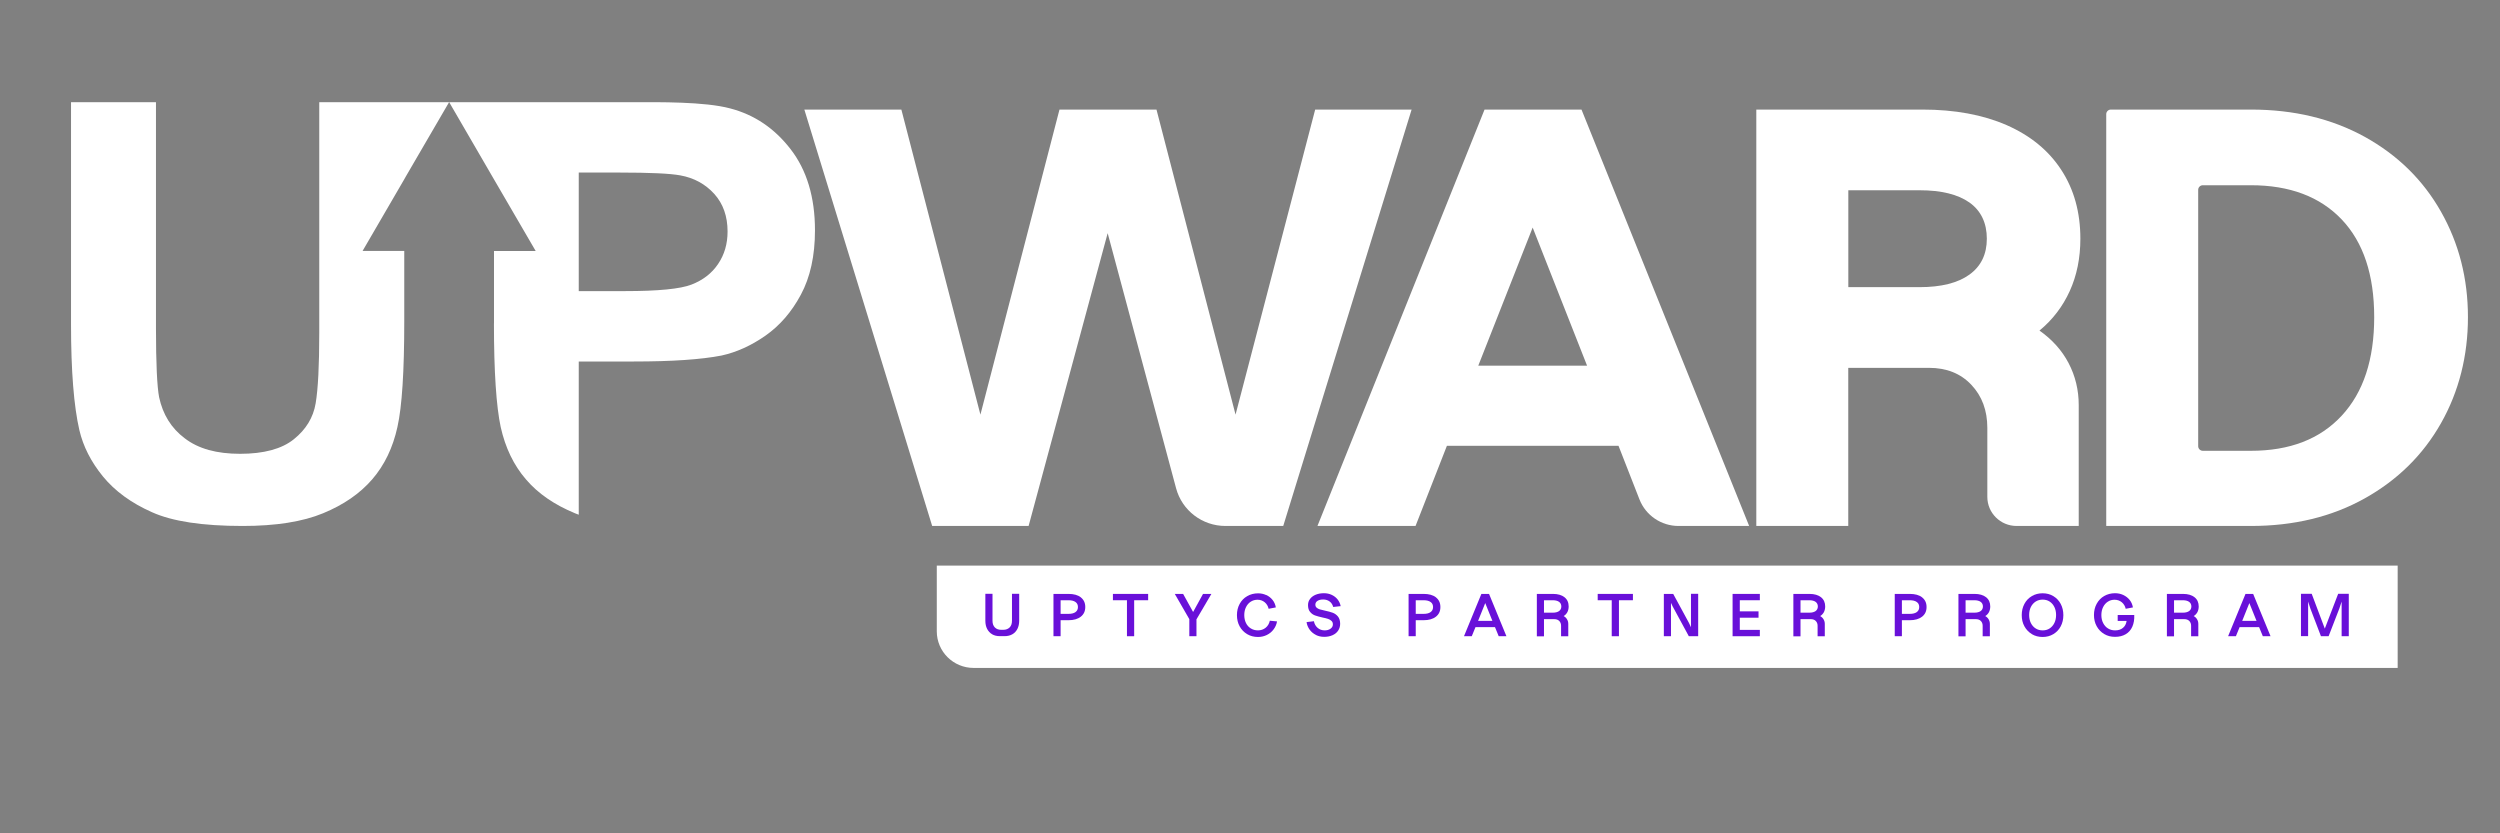 <svg width="210" height="70" viewBox="0 0 210 70" fill="none" xmlns="http://www.w3.org/2000/svg">
<rect x="0" y="0" width="210" height="70" fill="#808080" stroke="none"/>
<path d="M78.695 47.509H201.404V56.106H81.787C80.076 56.106 78.69 54.73 78.69 53.031V47.509H78.695Z" fill="white"/>
<path d="M83.343 53.279C83.157 53.174 83.019 53.021 82.918 52.826C82.817 52.63 82.77 52.404 82.77 52.14V49.882H83.37V52.14C83.37 52.383 83.434 52.567 83.567 52.704C83.699 52.841 83.88 52.905 84.108 52.905H84.268C84.496 52.905 84.677 52.836 84.81 52.704C84.942 52.572 85.006 52.383 85.006 52.14V49.882H85.612V52.14C85.612 52.398 85.564 52.625 85.463 52.826C85.362 53.021 85.224 53.174 85.038 53.279C84.852 53.385 84.634 53.437 84.385 53.437H83.986C83.737 53.437 83.519 53.385 83.338 53.279H83.343Z" fill="#6910D9"/>
<path d="M90.786 50.178C91.036 50.373 91.163 50.642 91.163 50.99C91.163 51.338 91.036 51.607 90.786 51.802C90.537 51.998 90.191 52.098 89.75 52.098H89.091V53.443H88.491V49.888H89.756C90.197 49.888 90.542 49.983 90.791 50.178H90.786ZM89.75 51.565C90.005 51.565 90.202 51.518 90.34 51.417C90.478 51.317 90.547 51.175 90.547 50.99C90.547 50.806 90.478 50.663 90.34 50.568C90.202 50.468 90.005 50.42 89.75 50.42H89.091V51.565H89.75Z" fill="#6910D9"/>
<path d="M96.449 50.42H95.27V53.443H94.664V50.42H93.485V49.888H96.444V50.42H96.449Z" fill="#6910D9"/>
<path d="M100.503 52.008V53.443H99.903V52.008L98.681 49.888H99.382L100.221 51.407L101.055 49.888H101.757L100.513 52.008H100.503Z" fill="#6910D9"/>
<path d="M106.363 49.977C106.575 50.077 106.75 50.215 106.894 50.394C107.037 50.573 107.128 50.779 107.17 51.022L106.565 51.138C106.511 50.911 106.405 50.731 106.235 50.589C106.065 50.452 105.869 50.378 105.635 50.378C105.422 50.378 105.236 50.431 105.061 50.542C104.891 50.652 104.758 50.805 104.663 51.001C104.567 51.196 104.519 51.417 104.519 51.665C104.519 51.913 104.567 52.14 104.663 52.335C104.758 52.53 104.896 52.683 105.072 52.789C105.247 52.899 105.449 52.952 105.672 52.952C105.916 52.952 106.129 52.878 106.315 52.731C106.495 52.583 106.612 52.388 106.665 52.14L107.271 52.198C107.229 52.451 107.128 52.678 106.979 52.873C106.83 53.074 106.639 53.226 106.416 53.337C106.187 53.448 105.943 53.506 105.672 53.506C105.332 53.506 105.029 53.427 104.764 53.269C104.498 53.11 104.285 52.894 104.131 52.615C103.977 52.335 103.903 52.019 103.903 51.67C103.903 51.322 103.977 51.006 104.131 50.726C104.285 50.447 104.493 50.23 104.764 50.077C105.035 49.919 105.337 49.84 105.677 49.84C105.922 49.84 106.15 49.888 106.363 49.988V49.977Z" fill="#6910D9"/>
<path d="M110.544 53.337C110.331 53.232 110.151 53.084 110.012 52.894C109.874 52.704 109.784 52.493 109.752 52.256L110.368 52.182C110.411 52.414 110.517 52.599 110.682 52.741C110.846 52.884 111.048 52.952 111.282 52.952C111.473 52.952 111.633 52.905 111.766 52.81C111.898 52.715 111.962 52.593 111.962 52.446C111.962 52.325 111.925 52.23 111.845 52.156C111.771 52.082 111.67 52.029 111.558 51.987C111.441 51.95 111.287 51.908 111.096 51.871C110.836 51.813 110.629 51.755 110.464 51.697C110.299 51.639 110.161 51.539 110.044 51.396C109.927 51.259 109.874 51.069 109.874 50.827C109.874 50.631 109.927 50.462 110.044 50.31C110.156 50.157 110.315 50.041 110.517 49.956C110.719 49.872 110.953 49.83 111.208 49.83C111.452 49.83 111.67 49.877 111.872 49.972C112.074 50.067 112.238 50.199 112.366 50.362C112.493 50.526 112.578 50.716 112.616 50.916L111.989 50.985C111.936 50.79 111.84 50.637 111.691 50.526C111.542 50.415 111.362 50.357 111.149 50.357C110.953 50.357 110.793 50.394 110.671 50.473C110.549 50.552 110.491 50.658 110.491 50.79C110.491 50.89 110.522 50.974 110.591 51.038C110.661 51.101 110.746 51.148 110.852 51.185C110.958 51.217 111.101 51.254 111.287 51.291C111.553 51.349 111.776 51.407 111.946 51.47C112.116 51.533 112.265 51.639 112.387 51.786C112.509 51.934 112.573 52.14 112.573 52.404C112.573 52.615 112.515 52.804 112.403 52.973C112.291 53.142 112.132 53.269 111.93 53.358C111.728 53.448 111.495 53.495 111.234 53.495C110.974 53.495 110.751 53.443 110.533 53.337H110.544Z" fill="#6910D9"/>
<path d="M120.616 50.178C120.866 50.373 120.993 50.642 120.993 50.99C120.993 51.338 120.866 51.607 120.616 51.802C120.367 51.998 120.021 52.098 119.58 52.098H118.922V53.443H118.321V49.888H119.586C120.027 49.888 120.372 49.983 120.622 50.178H120.616ZM119.58 51.565C119.835 51.565 120.032 51.518 120.17 51.417C120.308 51.317 120.377 51.175 120.377 50.99C120.377 50.806 120.308 50.663 120.17 50.568C120.032 50.468 119.835 50.42 119.58 50.42H118.922V51.565H119.58Z" fill="#6910D9"/>
<path d="M124.436 49.888H125.079L126.54 53.443H125.892L125.578 52.678H123.942L123.628 53.443H122.975L124.436 49.888ZM125.36 52.151L124.76 50.658L124.16 52.151H125.366H125.36Z" fill="#6910D9"/>
<path d="M129.095 49.888H130.45C130.859 49.888 131.183 49.983 131.417 50.167C131.65 50.352 131.767 50.61 131.767 50.943C131.767 51.122 131.73 51.275 131.661 51.417C131.587 51.554 131.486 51.665 131.348 51.75C131.47 51.818 131.571 51.913 131.634 52.029C131.704 52.145 131.735 52.272 131.735 52.414V53.448H131.13V52.562C131.13 52.398 131.077 52.261 130.976 52.161C130.875 52.056 130.731 52.008 130.556 52.008H129.695V53.453H129.095V49.898V49.888ZM130.965 51.328C131.087 51.238 131.151 51.106 131.151 50.943C131.151 50.779 131.087 50.647 130.965 50.558C130.843 50.468 130.662 50.42 130.434 50.42H129.695V51.465H130.434C130.662 51.465 130.843 51.417 130.965 51.328Z" fill="#6910D9"/>
<path d="M137.17 50.42H135.991V53.443H135.385V50.42H134.206V49.888H137.165V50.42H137.17Z" fill="#6910D9"/>
<path d="M142.647 49.888V53.443H141.861L140.517 50.964L140.363 50.642V53.443H139.763V49.888H140.549L141.872 52.325L142.042 52.688V49.882H142.647V49.888Z" fill="#6910D9"/>
<path d="M147.827 50.42H146.143V51.354H147.716V51.887H146.143V52.91H147.827V53.443H145.537V49.888H147.827V50.42Z" fill="#6910D9"/>
<path d="M150.643 49.888H151.998C152.407 49.888 152.731 49.983 152.964 50.167C153.198 50.352 153.315 50.61 153.315 50.943C153.315 51.122 153.278 51.275 153.209 51.417C153.134 51.554 153.033 51.665 152.895 51.75C153.018 51.818 153.118 51.913 153.182 52.029C153.251 52.145 153.283 52.272 153.283 52.414V53.448H152.678V52.562C152.678 52.398 152.624 52.261 152.523 52.161C152.423 52.056 152.279 52.008 152.104 52.008H151.243V53.453H150.643V49.898V49.888ZM152.513 51.328C152.635 51.238 152.699 51.106 152.699 50.943C152.699 50.779 152.635 50.647 152.513 50.558C152.391 50.468 152.21 50.42 151.982 50.42H151.243V51.465H151.982C152.21 51.465 152.391 51.417 152.513 51.328Z" fill="#6910D9"/>
<path d="M161.454 50.178C161.704 50.373 161.831 50.642 161.831 50.99C161.831 51.338 161.704 51.607 161.454 51.802C161.204 51.998 160.859 52.098 160.418 52.098H159.759V53.443H159.159V49.888H160.423C160.864 49.888 161.209 49.983 161.459 50.178H161.454ZM160.418 51.565C160.673 51.565 160.869 51.518 161.008 51.417C161.146 51.317 161.215 51.175 161.215 50.99C161.215 50.806 161.146 50.663 161.008 50.568C160.869 50.468 160.673 50.42 160.418 50.42H159.759V51.565H160.418Z" fill="#6910D9"/>
<path d="M164.509 49.888H165.863C166.272 49.888 166.596 49.983 166.83 50.167C167.064 50.352 167.181 50.61 167.181 50.943C167.181 51.122 167.144 51.275 167.075 51.417C167 51.554 166.899 51.665 166.761 51.75C166.883 51.818 166.984 51.913 167.048 52.029C167.117 52.145 167.149 52.272 167.149 52.414V53.448H166.543V52.562C166.543 52.398 166.49 52.261 166.389 52.161C166.288 52.056 166.145 52.008 165.969 52.008H165.109V53.453H164.509V49.898V49.888ZM166.379 51.328C166.501 51.238 166.565 51.106 166.565 50.943C166.565 50.779 166.501 50.647 166.379 50.558C166.256 50.468 166.076 50.42 165.847 50.42H165.109V51.465H165.847C166.076 51.465 166.256 51.417 166.379 51.328Z" fill="#6910D9"/>
<path d="M170.676 53.264C170.411 53.105 170.204 52.889 170.05 52.609C169.895 52.33 169.826 52.013 169.826 51.665C169.826 51.317 169.901 51.006 170.05 50.726C170.198 50.447 170.405 50.231 170.676 50.072C170.942 49.914 171.245 49.835 171.58 49.835C171.914 49.835 172.217 49.914 172.477 50.072C172.743 50.231 172.95 50.447 173.099 50.726C173.248 51.006 173.322 51.322 173.322 51.67C173.322 52.019 173.248 52.335 173.099 52.615C172.95 52.894 172.743 53.111 172.477 53.269C172.212 53.427 171.914 53.506 171.58 53.506C171.245 53.506 170.942 53.427 170.676 53.269V53.264ZM170.591 52.33C170.687 52.525 170.82 52.678 170.995 52.789C171.165 52.9 171.362 52.952 171.585 52.952C171.808 52.952 171.999 52.9 172.169 52.789C172.339 52.678 172.472 52.525 172.568 52.33C172.663 52.135 172.711 51.913 172.711 51.66C172.711 51.407 172.663 51.185 172.568 50.99C172.472 50.795 172.339 50.642 172.169 50.531C171.999 50.42 171.803 50.368 171.585 50.368C171.367 50.368 171.17 50.42 170.995 50.531C170.825 50.642 170.687 50.795 170.591 50.99C170.496 51.185 170.448 51.407 170.448 51.66C170.448 51.913 170.496 52.135 170.591 52.33Z" fill="#6910D9"/>
<path d="M176.754 53.258C176.488 53.1 176.276 52.884 176.122 52.604C175.968 52.325 175.893 52.008 175.893 51.66C175.893 51.312 175.968 50.995 176.122 50.716C176.276 50.436 176.483 50.22 176.749 50.067C177.014 49.914 177.322 49.83 177.657 49.83C177.907 49.83 178.135 49.877 178.353 49.977C178.566 50.078 178.746 50.215 178.89 50.394C179.033 50.573 179.123 50.779 179.166 51.022L178.56 51.138C178.507 50.911 178.401 50.732 178.231 50.589C178.061 50.452 177.859 50.378 177.625 50.378C177.413 50.378 177.227 50.431 177.057 50.542C176.887 50.652 176.754 50.805 176.658 51.001C176.563 51.196 176.515 51.417 176.515 51.665C176.515 51.913 176.563 52.14 176.664 52.335C176.765 52.53 176.897 52.683 177.073 52.789C177.248 52.899 177.445 52.952 177.668 52.952C177.939 52.952 178.157 52.884 178.327 52.741C178.497 52.604 178.597 52.409 178.635 52.161H177.886V51.66H179.277C179.293 52.034 179.24 52.361 179.118 52.636C178.996 52.915 178.81 53.126 178.56 53.274C178.311 53.422 178.013 53.495 177.662 53.495C177.312 53.495 177.02 53.416 176.754 53.258Z" fill="#6910D9"/>
<path d="M182.019 49.888H183.373C183.783 49.888 184.107 49.983 184.34 50.167C184.574 50.352 184.691 50.61 184.691 50.943C184.691 51.122 184.654 51.275 184.585 51.417C184.51 51.554 184.409 51.665 184.271 51.75C184.393 51.818 184.494 51.913 184.558 52.029C184.627 52.145 184.659 52.272 184.659 52.414V53.448H184.053V52.562C184.053 52.398 184 52.261 183.899 52.161C183.798 52.056 183.655 52.008 183.48 52.008H182.619V53.453H182.019V49.898V49.888ZM183.889 51.328C184.011 51.238 184.075 51.106 184.075 50.943C184.075 50.779 184.011 50.647 183.889 50.558C183.767 50.468 183.586 50.42 183.358 50.42H182.619V51.465H183.358C183.586 51.465 183.767 51.417 183.889 51.328Z" fill="#6910D9"/>
<path d="M188.622 49.888H189.265L190.726 53.443H190.078L189.764 52.678H188.128L187.815 53.443H187.161L188.622 49.888ZM189.547 52.151L188.946 50.658L188.346 52.151H189.552H189.547Z" fill="#6910D9"/>
<path d="M197.298 53.443H196.697V50.536L196.506 51.111L195.603 53.443H194.96L194.073 51.122L193.882 50.531V53.437H193.281V49.882H194.184L195.284 52.804L196.405 49.882H197.298V53.437V53.443Z" fill="#6910D9"/>
<path d="M107.786 44.181H102.936C100.992 44.181 99.292 42.883 98.792 41.016L93.044 19.585L86.403 44.181H78.302L67.565 9.204H75.715L82.355 34.829L88.996 9.204H97.145L103.786 34.829L110.475 9.204H118.576L107.792 44.181H107.786Z" fill="white"/>
<path d="M124.696 9.204H132.846L146.929 44.181H140.995C139.545 44.181 138.243 43.294 137.717 41.955L135.954 37.445H121.541L118.906 44.181H110.666L124.702 9.204H124.696ZM133.313 30.714L128.744 19.115L124.176 30.714H133.313Z" fill="white"/>
<path d="M147.535 9.204H161.475C164.206 9.204 166.57 9.642 168.562 10.512C170.554 11.388 172.084 12.638 173.152 14.279C174.22 15.914 174.751 17.839 174.751 20.054C174.751 21.674 174.454 23.14 173.859 24.448C173.264 25.756 172.414 26.864 171.319 27.766C171.319 27.766 171.319 27.766 171.319 27.771C172.382 28.52 173.2 29.427 173.763 30.503C174.326 31.579 174.613 32.756 174.613 34.032V44.181H169.396C168.036 44.181 166.936 43.089 166.936 41.738V35.947C166.936 34.48 166.49 33.273 165.592 32.323C164.7 31.374 163.51 30.899 162.038 30.899H155.254V44.181H147.53V9.204H147.535ZM165.433 23.066C166.405 22.365 166.894 21.357 166.894 20.049C166.894 18.741 166.405 17.697 165.433 17.011C164.461 16.325 163.064 15.982 161.241 15.982H155.259V24.121H161.241C163.064 24.121 164.461 23.768 165.433 23.066Z" fill="white"/>
<path d="M198.636 11.493C201.399 13.023 203.535 15.117 205.043 17.781C206.552 20.445 207.307 23.398 207.307 26.642C207.307 29.886 206.552 32.888 205.043 35.551C203.535 38.215 201.399 40.32 198.636 41.865C195.874 43.41 192.686 44.181 189.074 44.181H176.924V9.589C176.924 9.378 177.099 9.204 177.312 9.204H189.074C192.686 9.204 195.869 9.969 198.636 11.493ZM189.074 37.867C192.341 37.867 194.88 36.886 196.703 34.918C198.525 32.956 199.433 30.198 199.433 26.642C199.433 23.087 198.525 20.355 196.703 18.435C194.88 16.52 192.336 15.56 189.074 15.56H185.036C184.824 15.56 184.648 15.734 184.648 15.945V37.482C184.648 37.693 184.824 37.867 185.036 37.867H189.074Z" fill="white"/>
<path d="M5.966 8.582H13.101V27.534C13.101 30.535 13.196 32.487 13.366 33.367C13.675 34.802 14.376 35.963 15.518 36.817C16.66 37.698 18.201 38.12 20.172 38.12C22.143 38.12 23.673 37.714 24.682 36.896C25.702 36.079 26.313 35.076 26.515 33.879C26.717 32.682 26.818 30.704 26.818 27.94V8.582H37.724L34.091 14.822L33.958 15.059L30.457 21.078H33.958V26.964C33.958 31.168 33.772 34.143 33.384 35.868C33.002 37.603 32.3 39.069 31.264 40.267C30.228 41.464 28.863 42.403 27.137 43.115C25.415 43.827 23.157 44.181 20.384 44.181C17.027 44.181 14.482 43.801 12.755 43.02C11.029 42.255 9.653 41.253 8.644 40.019C7.634 38.779 6.986 37.492 6.667 36.131C6.205 34.127 5.966 31.168 5.966 27.254V8.582ZM52.036 14.495C54.597 14.495 56.297 14.574 57.147 14.732C58.3 14.943 59.24 15.455 60 16.288C60.744 17.116 61.116 18.171 61.116 19.448C61.116 20.487 60.85 21.394 60.319 22.175C59.788 22.966 59.044 23.53 58.103 23.899C57.163 24.269 55.304 24.453 52.504 24.453H48.615V14.495H52.036ZM41.491 27.164C41.491 31.263 41.693 34.169 42.059 35.873C42.447 37.608 43.149 39.075 44.184 40.272C45.205 41.469 46.586 42.408 48.312 43.12L48.615 43.236V30.366H53.248C56.456 30.366 58.911 30.197 60.611 29.865C61.859 29.591 63.092 29.037 64.287 28.203C65.493 27.36 66.492 26.215 67.273 24.754C68.059 23.293 68.458 21.489 68.458 19.342C68.458 16.562 67.767 14.284 66.412 12.533C65.047 10.765 63.358 9.637 61.344 9.109C59.198 8.529 55.336 8.582 53.104 8.582H37.73C40.142 12.754 42.569 16.905 44.997 21.083H41.496V27.17L41.491 27.164Z" fill="white"/>
</svg>
